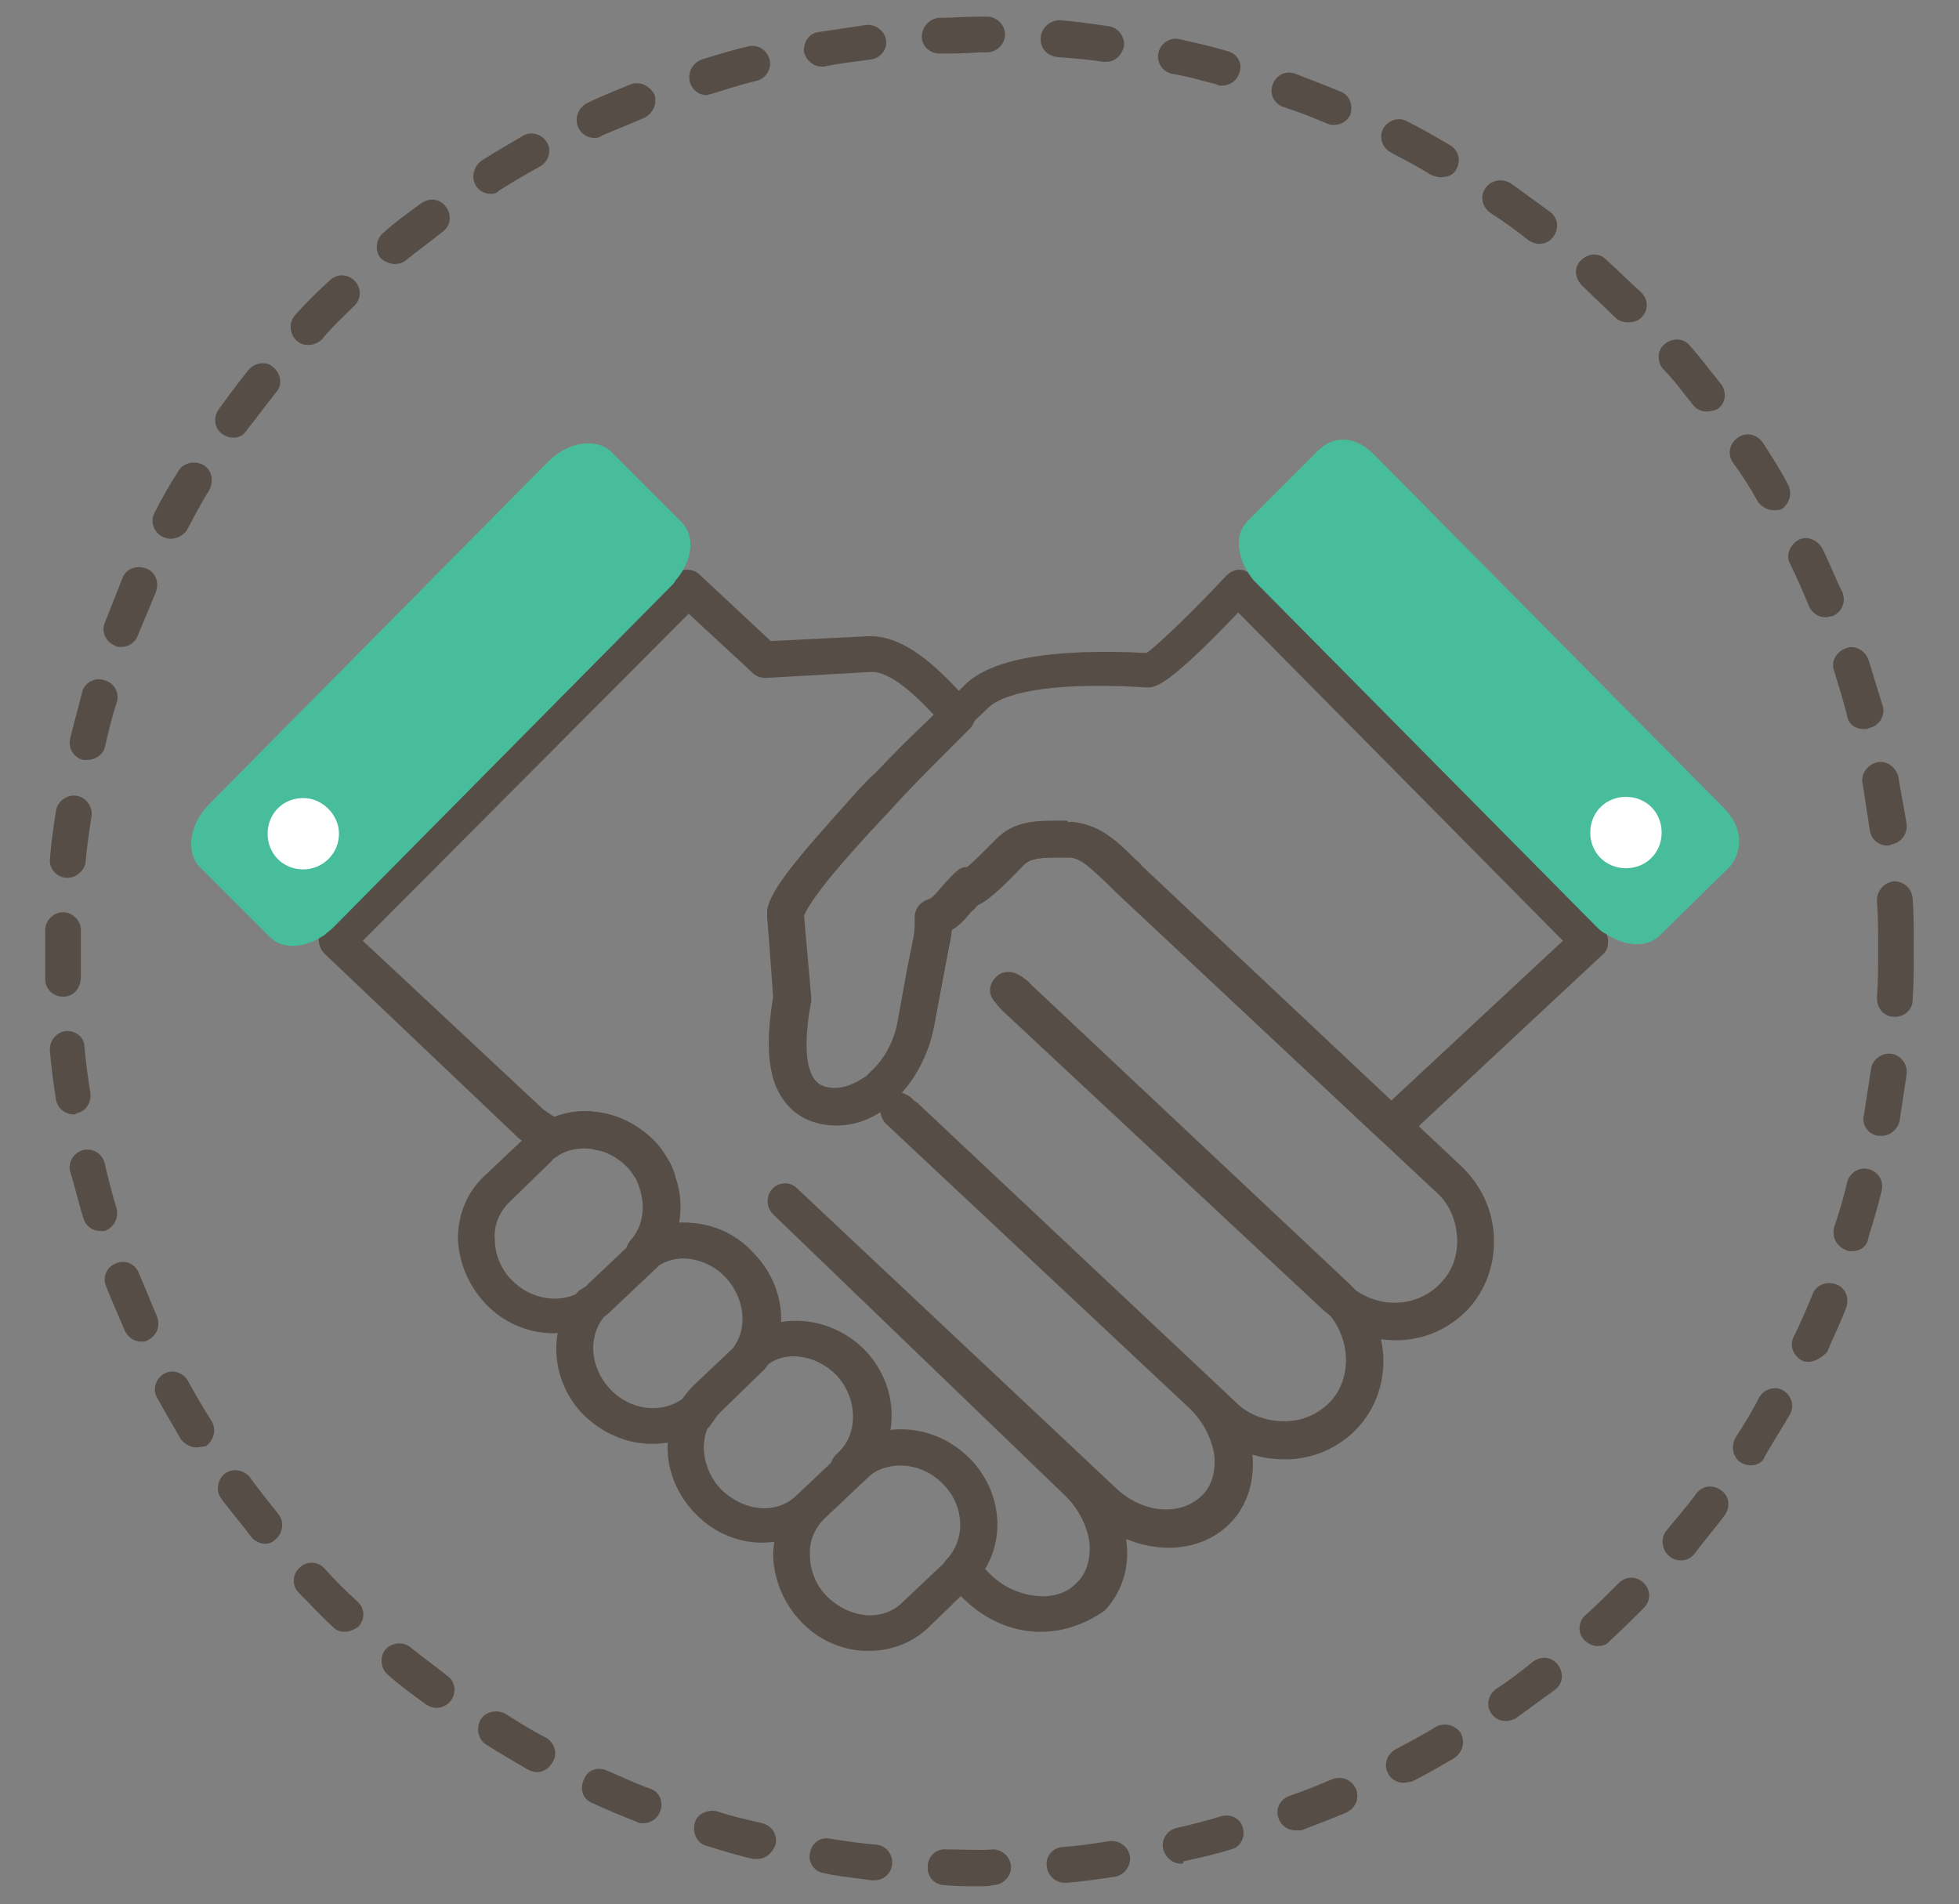 <?xml version="1.0" encoding="utf-8"?>
<!-- Generator: Adobe Illustrator 23.0.2, SVG Export Plug-In . SVG Version: 6.00 Build 0)  -->
<svg version="1.1" id="Layer_1" xmlns="http://www.w3.org/2000/svg" xmlns:xlink="http://www.w3.org/1999/xlink" x="0px" y="0px"
	 viewBox="0 0 164.7 160.1" style="enable-background:new 0 0 164.7 160.1;" xml:space="preserve">
<rect x="0" y="0" width="164.7" height="160.1" fill="#808080" stroke="none"/>
<style type="text/css">
	.st0{fill:#574D47;}
	.st1{fill:#48BD9B;}
	.st2{fill:#FFFFFF;}
</style>
<g>
	<g>
		<path class="st0" d="M54.8,121.4c-2.1,0-4.2-0.9-5.8-2.5c-2.8-2.9-3-7.5-0.4-10.3c0.1-0.1,0.2-0.2,0.3-0.2
			c0.2-0.2,0.4-0.2,0.5-0.4l3.7-3.5c0.1-0.1,0.1-0.2,0.2-0.2c0.1-0.1,0.2-0.2,0.3-0.2c3-2.1,7.2-1.6,9.8,1.3l0,0
			c2.5,2.6,3,6.4,1.2,9.3c-0.1,0.1-0.2,0.3-0.3,0.4c-0.1,0.1-0.1,0.1-0.2,0.2l-3.6,3.5c-0.2,0.2-0.4,0.5-0.6,0.8
			c-0.1,0.1-0.2,0.3-0.3,0.4C58.1,120.9,56.5,121.4,54.8,121.4z M50.8,110.7c-1.4,1.7-1.2,4.3,0.5,6.1c1.7,1.8,4.3,2.1,6.1,0.8
			c0.3-0.4,0.6-0.8,1-1.1L62,113c0,0,0.1-0.1,0.1-0.1c0.9-1.7,0.5-3.9-0.9-5.5l0,0c-1.6-1.7-4-2.1-5.8-1c-0.1,0.1-0.2,0.2-0.3,0.3
			l-3.7,3.5C51.2,110.4,51,110.6,50.8,110.7z M63.2,113.8L63.2,113.8L63.2,113.8z"/>
	</g>
	<g>
		<path class="st0" d="M64.2,129.7c-0.2,0-0.3,0-0.5,0c-2-0.1-3.9-1-5.3-2.5c-2.5-2.6-3-6.4-1.2-9.3c0.3-0.5,0.7-1,1.1-1.4L62,113
			c0.1-0.1,0.2-0.2,0.3-0.3c3-2.5,7.5-2.1,10.4,0.8c0,0,0,0,0,0c3,3.1,3,7.9,0.1,10.7l-3.7,3.5C67.8,129,66,129.7,64.2,129.7z
			 M66.9,114c-1,0-1.9,0.3-2.7,1c-0.1,0.1-0.1,0.1-0.2,0.2l-3.6,3.5c-0.2,0.2-0.4,0.5-0.6,0.8c-1.1,1.7-0.7,4.1,0.8,5.7
			c0.9,0.9,2.1,1.5,3.3,1.6c1.2,0.1,2.3-0.3,3.1-1.1l3.7-3.5c1.7-1.6,1.6-4.6-0.2-6.5l0,0C69.5,114.6,68.2,114,66.9,114z"/>
	</g>
	<g>
		<path class="st0" d="M73.1,138.8c-0.2,0-0.3,0-0.5,0c-2-0.1-3.9-1-5.3-2.5c-1.4-1.5-2.2-3.4-2.3-5.4c0-2,0.7-3.9,2.2-5.3l3.7-3.5
			c2.9-2.8,7.7-2.5,10.7,0.6c0,0,0,0,0,0c2.9,3,3,7.6,0.3,10.4c-0.1,0.1-0.2,0.2-0.3,0.3l-3.6,3.5C76.7,138.1,75,138.8,73.1,138.8z
			 M75.8,123.1c-1,0-2.1,0.4-2.8,1.1l-3.7,3.5c-0.8,0.8-1.3,1.9-1.2,3.1c0,1.2,0.5,2.5,1.4,3.4c0.9,0.9,2.1,1.5,3.3,1.6
			c1.2,0.1,2.3-0.3,3.1-1.1l3.6-3.4c0.1-0.1,0.1-0.2,0.2-0.2c1.6-1.7,1.4-4.4-0.3-6.3C78.4,123.7,77.1,123.1,75.8,123.1z
			 M79.6,131.2C79.6,131.2,79.6,131.2,79.6,131.2L79.6,131.2z"/>
	</g>
	<g>
		<path class="st0" d="M46.5,112.1c-2.1,0-4.2-0.9-5.7-2.5c-1.4-1.5-2.2-3.4-2.3-5.4c0-2,0.7-3.9,2.2-5.3l3.7-3.5
			c0.3-0.3,0.6-0.5,0.8-0.7c0.4-0.3,0.8-0.5,1.2-0.7c1.2-0.5,2.5-0.7,3.8-0.5c1.8,0.2,3.5,1.1,4.8,2.4c0.5,0.5,0.9,1.1,1.3,1.8
			c0.2,0.4,0.4,0.8,0.5,1.3c0,0,0,0,0,0c0.9,2.6,0.3,5.4-1.4,7.3c-0.1,0.2-0.2,0.3-0.4,0.4l-3.7,3.5c-0.3,0.3-0.5,0.4-0.8,0.6
			C49.4,111.7,47.9,112.1,46.5,112.1z M49.3,96.5c-0.6,0-1.2,0.1-1.7,0.3c-0.2,0.1-0.5,0.2-0.7,0.4c-0.2,0.1-0.4,0.2-0.5,0.4
			l-3.6,3.5c-0.8,0.8-1.3,1.9-1.2,3.1c0,1.2,0.5,2.5,1.4,3.4c1.6,1.7,4.2,2.1,6,0.9c0.2-0.1,0.4-0.2,0.5-0.4l3.7-3.5
			c0.1-0.1,0.1-0.2,0.2-0.2c1-1.1,1.3-2.7,0.8-4.3c-0.1-0.3-0.2-0.6-0.3-0.8c-0.3-0.5-0.5-0.8-0.8-1.1c-0.8-0.8-1.9-1.4-3-1.5
			C49.6,96.5,49.4,96.5,49.3,96.5z"/>
	</g>
	<g>
		<path class="st0" d="M116.9,96.1c-0.4,0-0.7-0.1-1-0.4L93.7,74.9c-0.2-0.2-0.5-0.5-0.7-0.7c-1.1-1-2.1-2.1-3.1-2.1
			c-0.3,0-0.6,0-0.9,0c-1.2,0-2.4,0-3,0.7c-2.1,2.2-3.1,3-3.8,3.3c-0.2,0.2-0.3,0.4-0.5,0.5c-0.5,0.6-1,1.2-1.7,1.6
			c0,0.4-0.1,0.9-0.2,1.3l-1.3,6.9c-0.5,2.4-1.6,4.5-3.2,6c-0.2,0.2-0.3,0.3-0.5,0.4L74.7,93c-1.7,1.4-3.7,1.9-5.7,1.5
			c-1.9-0.4-3.2-1.6-3.9-3.5c-0.6-1.8-0.6-4.1-0.1-7.2L64.5,77c0-0.1,0-0.3,0-0.4c0.1-0.8,0.6-2,3.2-5.1c1.2-1.4,2.7-3.1,4.5-5.1
			c0.4-0.4,0.8-0.9,1.3-1.3c1.4-1.5,2.9-3,4.6-4.6c1.8-1.7,3-2.9,3-2.9c2.2-2.2,7.3-3.1,15.3-2.7c1-0.7,4.2-3.8,6.7-6.5
			c0.3-0.3,0.7-0.5,1.1-0.5c0.4,0,0.8,0.2,1.1,0.5l0.1,0.2c0,0,0.1,0.1,0.1,0.1l28.5,28.8c0.2,0.2,0.3,0.3,0.6,0.5
			c0.4,0.3,0.6,0.7,0.6,1.1c0,0.5-0.1,0.9-0.5,1.2l-16.4,15.3c-0.1,0.1-0.3,0.2-0.4,0.3C117.6,96,117.2,96.1,116.9,96.1z M89.9,69.1
			c2.1,0,3.7,1.6,5.1,2.9c0.2,0.2,0.5,0.4,0.7,0.7l21.2,19.9l14.5-13.5l-27.3-27.6c-6.1,6.4-7,6.3-7.7,6.3c-9.9-0.6-12.7,1-13.4,1.8
			c0,0-1.3,1.2-3,2.9c-1.6,1.6-3.1,3.1-4.5,4.6c-0.4,0.4-0.8,0.9-1.2,1.3c-1.8,1.9-3.2,3.5-4.4,4.9c-1.9,2.3-2.4,3.3-2.5,3.6
			l0.6,6.8c0,0.1,0,0.3,0,0.4c-0.5,2.6-0.5,4.6-0.1,5.8c0.3,0.9,0.8,1.3,1.6,1.5c1.4,0.3,2.5-0.4,3.3-0.9l0.1-0.1
			c0.1-0.1,0.2-0.2,0.3-0.3c1.2-1.1,2-2.6,2.3-4.4l0.7-3.9c0,0,0,0,0,0l0.6-3c0.1-0.5,0.1-1,0.1-1.7c0-0.7,0.5-1.3,1.2-1.5
			c0.3-0.1,0.9-0.8,1.2-1.2c0.4-0.4,0.8-0.9,1.2-1.2c0.2-0.2,0.5-0.3,0.8-0.3c0.3-0.2,1-0.9,2.4-2.3c1.5-1.6,3.5-1.6,5.2-1.6
			c0.3,0,0.5,0,0.8,0C89.8,69.2,89.9,69.1,89.9,69.1z"/>
	</g>
	<g>
		<path class="st0" d="M87.6,137.2c-0.2,0-0.3,0-0.5,0c-2.1-0.1-4.2-1-5.9-2.6l-1.5-1.4c-0.3-0.3-0.5-0.7-0.5-1
			c0-0.4,0.1-0.8,0.4-1.1c1.6-1.7,1.5-4.5-0.3-6.3c-1.8-1.9-4.7-2.1-6.5-0.5l-0.3,0.3c-0.6,0.6-1.5,0.6-2.1,0l-0.1-0.1
			c-0.3-0.3-0.5-0.7-0.5-1.1c0-0.4,0.2-0.8,0.5-1.1l0.2-0.2c1.7-1.6,1.6-4.6-0.2-6.5c-1.8-1.8-4.5-2.1-6.3-0.6
			c-0.6,0.5-1.4,0.5-1.9,0c-0.6-0.5-0.7-1.3-0.3-1.9c1.1-1.7,0.7-4.1-0.8-5.7c-1.6-1.7-4.2-2.1-6-0.9c-0.6,0.4-1.5,0.3-2-0.2
			c-0.5-0.6-0.5-1.4,0-2c1-1.1,1.3-2.7,0.8-4.3c-0.1-0.3-0.2-0.6-0.3-0.8c-0.3-0.5-0.5-0.8-0.8-1.1c-0.8-0.8-1.9-1.4-3-1.5
			c-0.8-0.1-1.6,0-2.3,0.3c-0.2,0.1-0.5,0.2-0.7,0.4c-0.4,0.2-0.8,0.3-1.2,0.2c-0.4-0.1-0.8-0.4-1-0.8c-0.1-0.2-0.2-0.3-0.2-0.5
			c-0.3-0.2-0.6-0.4-0.8-0.6L27.3,80.2c-0.3-0.3-0.5-0.7-0.5-1.2c0-0.4,0.3-0.9,0.6-1.1c0.2-0.1,0.4-0.3,0.5-0.4l28.5-28.8
			c0,0,0.1-0.1,0.1-0.2l0.1-0.1c0.3-0.3,0.6-0.5,1.1-0.5c0.4,0,0.8,0.1,1.1,0.4l6,5.6l8.1-0.4c3.4-0.2,6.5,3.3,8.2,5.1
			c0.2,0.2,0.3,0.4,0.5,0.5c0.6,0.6,0.5,1.5,0,2.1l-1.3,1.3c0,0-0.1,0.1-0.1,0.1c-1.6,1.6-3.1,3.1-4.5,4.6c-0.4,0.4-0.8,0.9-1.2,1.3
			c-1.8,1.9-3.2,3.5-4.4,4.9c-1.9,2.3-2.4,3.3-2.5,3.6l0.6,6.8c0,0.1,0,0.3,0,0.4c-0.5,2.6-0.5,4.6-0.1,5.8c0.3,0.9,0.8,1.3,1.6,1.5
			c1.4,0.3,2.5-0.4,3.3-0.9c0,0,0,0,0.1,0c1.1-1,2.3-2.8,2.7-4.7l1.3-6.9c0.1-0.5,0.1-1,0.1-1.7c0-0.7,0.5-1.3,1.2-1.5
			c0.3-0.1,0.9-0.8,1.2-1.2c0.4-0.4,0.8-0.9,1.2-1.2c0.2-0.2,0.5-0.3,0.8-0.3c0.3-0.2,1-0.9,2.4-2.3c1.5-1.6,3.5-1.6,5.2-1.6
			c0.3,0,0.5,0,0.8,0c2.2-0.1,3.9,1.5,5.3,2.9c0.2,0.2,0.5,0.4,0.7,0.7l26.8,25.2c1.7,1.6,2.7,3.7,2.8,6c0.1,2.3-0.7,4.5-2.2,6.1
			c-1.9,2-4.6,2.9-7.3,2.5c0.6,2.6-0.1,5.5-2,7.5c-1.5,1.6-3.7,2.6-6,2.6c-0.9,0-1.9-0.1-2.8-0.4c0.2,2.2-0.4,4.2-1.8,5.7
			c-2.2,2.3-5.7,2.7-8.8,1.4c0,0.1,0,0.1,0,0.2c0.3,2.2-0.4,4.3-1.8,5.8C91.5,136.4,89.6,137.2,87.6,137.2z M82.8,131.9l0.5,0.5
			c1.1,1.1,2.6,1.7,4,1.8c1.3,0.1,2.5-0.3,3.3-1.2c0.8-0.8,1.1-2,1-3.3c-0.2-1.4-0.9-2.8-2-3.9l-24.6-23.7c-0.6-0.6-0.6-1.5-0.1-2.1
			c0.5-0.6,1.5-0.7,2.1-0.1c0,0,0.1,0.1,0.1,0.1l26.7,25.1c2.3,2.2,5.5,2.4,7.3,0.6c0.8-0.8,1.1-2,1-3.3c-0.2-1.4-0.9-2.8-2-3.9
			l-25.6-24c-0.3-0.3-0.4-0.6-0.5-1c0,0,0,0,0,0c-1.6,1-3.3,1.3-4.9,1c-1.9-0.4-3.2-1.6-3.9-3.5c-0.6-1.8-0.6-4.1-0.1-7.2L64.5,77
			c0-0.1,0-0.3,0-0.4c0.1-0.8,0.6-2,3.2-5.1c1.2-1.4,2.7-3.1,4.5-5.1c0.4-0.4,0.8-0.9,1.3-1.3c1.4-1.4,2.9-3,4.5-4.5
			c0,0,0.1-0.1,0.1-0.1l0.4-0.4c-1.3-1.4-3.6-3.7-5.3-3.6l-8.8,0.5c-0.4,0-0.8-0.1-1.1-0.4l-5.4-5L30.5,79.1l15.2,14.2
			c0.2,0.1,0.4,0.3,0.6,0.4c0.1,0.1,0.2,0.1,0.3,0.2c1.1-0.4,2.3-0.6,3.5-0.4c1.8,0.2,3.5,1.1,4.8,2.4c0.5,0.5,0.9,1.1,1.3,1.8
			c0.2,0.4,0.4,0.8,0.5,1.3c0.4,1.2,0.5,2.5,0.3,3.8c2.2-0.1,4.5,0.7,6.2,2.5c1.6,1.6,2.3,3.8,2.2,5.9c2.5-0.4,5.2,0.4,7.1,2.4
			c1.8,1.9,2.5,4.4,2.2,6.7c2.4-0.3,4.9,0.5,6.8,2.5C84.1,125.3,84.5,129.1,82.8,131.9z M75.8,91.9c0.2,0,0.5,0.2,0.7,0.3
			c0.2,0.2,0.4,0.4,0.6,0.5l26.8,25.2c1.1,1.1,2.6,1.6,4.1,1.6c1.5,0,2.8-0.6,3.8-1.6c1.8-1.9,1.8-5,0.1-7.2
			c-0.2-0.2-0.5-0.4-0.7-0.6L84.3,85c-0.2-0.2-0.4-0.4-0.6-0.7l-0.1-0.1c-0.5-0.6-0.5-1.4,0.1-2c0.5-0.6,1.4-0.6,2-0.2l0.2,0.1
			c0.2,0.2,0.5,0.3,0.7,0.6l26.8,25.2c0.2,0.2,0.4,0.4,0.6,0.6l0,0c2.3,1.6,5.3,1.3,7.1-0.6c1-1,1.5-2.4,1.4-3.9
			c-0.1-1.5-0.7-2.9-1.9-3.9l0,0L93.7,74.9c-0.2-0.2-0.5-0.5-0.7-0.7c-1.1-1-2.1-2.1-3.1-2.1c-0.3,0-0.6,0-0.9,0c-1.2,0-2.4,0-3,0.7
			c-2.1,2.2-3.1,3-3.8,3.3c-0.2,0.2-0.3,0.4-0.5,0.5c-0.5,0.6-1,1.2-1.7,1.6c0,0.4-0.1,0.9-0.2,1.3l-1.3,6.9
			C78.1,88.6,76.9,90.6,75.8,91.9z M81.6,74.6L81.6,74.6L81.6,74.6z"/>
	</g>
	<g>
		<path class="st0" d="M82.3,158.6c-1,0-2,0-2.9-0.1c-0.8,0-1.5-0.7-1.4-1.6c0-0.8,0.7-1.5,1.6-1.4c1.3,0,2.6,0.1,3.9,0c0,0,0,0,0,0
			c0.8,0,1.5,0.7,1.5,1.5c0,0.8-0.7,1.5-1.5,1.5C83.1,158.6,82.7,158.6,82.3,158.6z M89.5,158.3c-0.8,0-1.4-0.6-1.5-1.4
			c-0.1-0.8,0.5-1.6,1.4-1.6c1.3-0.1,2.6-0.3,3.9-0.5c0.8-0.1,1.6,0.5,1.7,1.3c0.1,0.8-0.5,1.6-1.3,1.7c-1.3,0.2-2.7,0.4-4,0.5
			C89.5,158.3,89.5,158.3,89.5,158.3z M73.5,158.1c-0.1,0-0.1,0-0.2,0c-1.3-0.2-2.7-0.3-4-0.6c-0.8-0.1-1.4-0.9-1.2-1.7
			c0.1-0.8,0.9-1.4,1.7-1.2c1.3,0.2,2.6,0.4,3.9,0.5c0.8,0.1,1.4,0.8,1.3,1.7C74.9,157.6,74.2,158.1,73.5,158.1z M99.3,156.7
			c-0.7,0-1.3-0.5-1.5-1.2c-0.2-0.8,0.3-1.6,1.1-1.8c1.3-0.3,2.5-0.6,3.8-1c0.8-0.2,1.6,0.2,1.8,1c0.2,0.8-0.2,1.6-1,1.8
			c-1.3,0.4-2.6,0.7-4,1C99.5,156.7,99.4,156.7,99.3,156.7z M63.7,156.3c-0.1,0-0.2,0-0.4,0c-1.3-0.3-2.6-0.7-3.9-1.1
			c-0.8-0.2-1.2-1.1-1-1.9c0.2-0.8,1.1-1.2,1.9-1c1.2,0.4,2.5,0.7,3.8,1c0.8,0.2,1.3,1,1.1,1.8C64.9,155.9,64.3,156.3,63.7,156.3z
			 M108.9,153.9c-0.6,0-1.2-0.4-1.4-1c-0.3-0.8,0.1-1.6,0.9-1.9c1.2-0.4,2.4-0.9,3.6-1.4c0.8-0.3,1.6,0,2,0.8c0.3,0.8,0,1.6-0.8,2
			c-1.2,0.5-2.5,1-3.8,1.5C109.3,153.9,109.1,153.9,108.9,153.9z M54.1,153.3c-0.2,0-0.4,0-0.5-0.1c-1.3-0.5-2.5-1-3.8-1.6
			c-0.8-0.3-1.1-1.2-0.7-2c0.3-0.8,1.2-1.1,2-0.7c1.2,0.5,2.4,1.1,3.6,1.5c0.8,0.3,1.1,1.2,0.8,1.9
			C55.3,152.9,54.7,153.3,54.1,153.3z M118,149.9c-0.5,0-1.1-0.3-1.3-0.8c-0.4-0.7-0.1-1.6,0.6-2c1.1-0.6,2.3-1.2,3.4-1.9
			c0.7-0.4,1.6-0.2,2.1,0.5c0.4,0.7,0.2,1.6-0.5,2.1c-1.2,0.7-2.4,1.4-3.6,2C118.5,149.8,118.3,149.9,118,149.9z M45.1,149
			c-0.2,0-0.5-0.1-0.7-0.2c-1.2-0.7-2.4-1.4-3.5-2.1c-0.7-0.4-0.9-1.4-0.5-2.1c0.4-0.7,1.4-0.9,2.1-0.5c1.1,0.7,2.2,1.4,3.4,2
			c0.7,0.4,1,1.3,0.6,2C46.1,148.8,45.6,149,45.1,149z M126.6,144.7c-0.5,0-0.9-0.2-1.2-0.6c-0.5-0.7-0.3-1.6,0.4-2.1
			c1.1-0.7,2.1-1.5,3.1-2.3c0.7-0.5,1.6-0.4,2.1,0.3c0.5,0.7,0.4,1.6-0.3,2.1c-1.1,0.8-2.2,1.6-3.3,2.4
			C127.2,144.6,126.9,144.7,126.6,144.7z M36.7,143.6c-0.3,0-0.6-0.1-0.9-0.3c-1.1-0.8-2.2-1.6-3.2-2.5c-0.6-0.5-0.7-1.5-0.2-2.1
			c0.5-0.6,1.5-0.7,2.1-0.2c1,0.8,2.1,1.6,3.1,2.4c0.7,0.5,0.8,1.4,0.3,2.1C37.6,143.4,37.1,143.6,36.7,143.6z M134.3,138.4
			c-0.4,0-0.8-0.2-1.1-0.5c-0.6-0.6-0.5-1.6,0.1-2.1c1-0.9,1.9-1.8,2.8-2.7c0.6-0.6,1.5-0.6,2.1,0c0.6,0.6,0.6,1.5,0,2.1
			c-1,1-1.9,1.9-2.9,2.8C135.1,138.3,134.7,138.4,134.3,138.4z M29,137.2c-0.4,0-0.7-0.1-1-0.4c-1-0.9-1.9-1.9-2.9-2.9
			c-0.6-0.6-0.5-1.6,0.1-2.1c0.6-0.6,1.6-0.5,2.1,0.1c0.9,1,1.8,1.9,2.8,2.8c0.6,0.6,0.6,1.5,0,2.1C29.8,137,29.4,137.2,29,137.2z
			 M141.3,131.2c-0.3,0-0.7-0.1-1-0.4c-0.6-0.5-0.7-1.5-0.2-2.1c0.8-1,1.7-2,2.5-3.1c0.5-0.7,1.4-0.8,2.1-0.3
			c0.7,0.5,0.8,1.4,0.3,2.1c-0.8,1.1-1.7,2.1-2.5,3.2C142.1,131.1,141.7,131.2,141.3,131.2z M22.3,129.8c-0.4,0-0.9-0.2-1.2-0.6
			c-0.8-1.1-1.7-2.1-2.5-3.2c-0.5-0.7-0.3-1.6,0.3-2.1c0.7-0.5,1.6-0.3,2.1,0.3c0.8,1.1,1.6,2.1,2.4,3.1c0.5,0.6,0.4,1.6-0.2,2.1
			C22.9,129.7,22.6,129.8,22.3,129.8z M147.2,123.2c-0.3,0-0.6-0.1-0.8-0.2c-0.7-0.4-0.9-1.4-0.5-2.1c0.7-1.1,1.4-2.2,2-3.4
			c0.4-0.7,1.3-1,2-0.6c0.7,0.4,1,1.3,0.6,2c-0.7,1.2-1.4,2.3-2.1,3.5C148.2,123,147.7,123.2,147.2,123.2z M16.5,121.7
			c-0.5,0-1-0.3-1.3-0.7c-0.7-1.2-1.4-2.4-2-3.5c-0.4-0.7-0.1-1.6,0.6-2c0.7-0.4,1.6-0.1,2,0.6c0.6,1.1,1.3,2.3,2,3.4
			c0.4,0.7,0.2,1.6-0.5,2.1C17.1,121.6,16.8,121.7,16.5,121.7z M152.1,114.5c-0.2,0-0.4,0-0.6-0.1c-0.7-0.4-1.1-1.2-0.7-2
			c0.6-1.2,1.1-2.4,1.6-3.6c0.3-0.8,1.2-1.1,2-0.8c0.8,0.3,1.1,1.2,0.8,2c-0.5,1.3-1.1,2.5-1.6,3.7
			C153.2,114.1,152.6,114.5,152.1,114.5z M11.9,112.8c-0.6,0-1.1-0.3-1.4-0.9c-0.5-1.2-1.1-2.5-1.6-3.8c-0.3-0.8,0.1-1.6,0.9-1.9
			c0.8-0.3,1.6,0.1,1.9,0.9c0.5,1.2,1,2.4,1.5,3.6c0.3,0.8,0,1.6-0.8,2C12.3,112.8,12.1,112.8,11.9,112.8z M155.7,105.2
			c-0.2,0-0.3,0-0.5-0.1c-0.8-0.3-1.2-1.1-1-1.9c0.4-1.2,0.8-2.5,1.1-3.8c0.2-0.8,1-1.3,1.8-1.1c0.8,0.2,1.3,1,1.1,1.8
			c-0.3,1.3-0.7,2.6-1.1,3.9C157,104.8,156.4,105.2,155.7,105.2z M8.4,103.5c-0.6,0-1.2-0.4-1.4-1.1c-0.4-1.3-0.7-2.6-1.1-3.9
			c-0.2-0.8,0.3-1.6,1.1-1.8c0.8-0.2,1.6,0.3,1.8,1.1c0.3,1.3,0.6,2.5,1,3.8c0.2,0.8-0.2,1.6-1,1.9C8.7,103.5,8.6,103.5,8.4,103.5z
			 M158.2,95.5c-0.1,0-0.2,0-0.3,0c-0.8-0.1-1.4-0.9-1.2-1.7c0.2-1.3,0.4-2.6,0.6-3.9c0.1-0.8,0.9-1.4,1.7-1.3
			c0.8,0.1,1.4,0.9,1.3,1.7c-0.2,1.3-0.4,2.7-0.6,4C159.5,95,158.9,95.5,158.2,95.5z M6.2,93.7c-0.7,0-1.4-0.5-1.5-1.3
			c-0.2-1.3-0.4-2.7-0.5-4c-0.1-0.8,0.5-1.6,1.3-1.7c0.8-0.1,1.6,0.5,1.6,1.3c0.1,1.3,0.3,2.6,0.5,3.9c0.1,0.8-0.4,1.6-1.2,1.7
			C6.4,93.7,6.3,93.7,6.2,93.7z M159.3,85.5C159.3,85.5,159.3,85.5,159.3,85.5c-0.9,0-1.5-0.7-1.5-1.6c0.1-1.3,0.1-2.6,0.1-3.9
			c0-0.1,0-0.2,0-0.2c0-0.1,0-0.2,0-0.2c0-1.3,0-2.6-0.1-3.9c0-0.8,0.6-1.5,1.4-1.6c0.9,0,1.5,0.6,1.6,1.4c0.1,1.3,0.1,2.7,0.1,4.1
			c0,0.1,0,0.2,0,0.2c0,0.1,0,0.2,0,0.2c0,1.4,0,2.7-0.1,4.1C160.8,84.9,160.1,85.5,159.3,85.5z M5.3,83.8c-0.8,0-1.5-0.6-1.5-1.5
			c0-0.8,0-1.5,0-2.3c0-0.6,0-1.2,0-1.8c0-0.8,0.7-1.5,1.5-1.5c0,0,0,0,0,0c0.8,0,1.5,0.7,1.5,1.5c0,0.6,0,1.2,0,1.7
			c0,0.7,0,1.5,0,2.2C6.8,83.1,6.2,83.8,5.3,83.8C5.3,83.8,5.3,83.8,5.3,83.8z M5.7,73.8c0,0-0.1,0-0.2,0c-0.8-0.1-1.4-0.8-1.3-1.6
			c0.1-1.3,0.3-2.7,0.5-4c0.1-0.8,0.9-1.4,1.7-1.3c0.8,0.1,1.4,0.9,1.3,1.7c-0.2,1.3-0.4,2.6-0.5,3.9C7.1,73.2,6.4,73.8,5.7,73.8z
			 M158.7,71.1c-0.7,0-1.4-0.5-1.5-1.3c-0.2-1.3-0.4-2.6-0.6-3.9c-0.2-0.8,0.4-1.6,1.2-1.8c0.8-0.2,1.6,0.4,1.8,1.2
			c0.2,1.3,0.5,2.7,0.7,4c0.1,0.8-0.5,1.6-1.3,1.7C158.9,71.1,158.8,71.1,158.7,71.1z M7.3,63.9c-0.1,0-0.2,0-0.3,0
			c-0.8-0.2-1.3-1-1.1-1.8c0.3-1.3,0.7-2.6,1-3.9c0.2-0.8,1.1-1.3,1.9-1c0.8,0.2,1.3,1.1,1,1.9c-0.4,1.2-0.7,2.5-1,3.8
			C8.6,63.5,8,63.9,7.3,63.9z M156.7,61.3c-0.7,0-1.3-0.4-1.4-1.1c-0.3-1.2-0.7-2.5-1.1-3.8c-0.3-0.8,0.2-1.6,1-1.9
			c0.8-0.3,1.6,0.2,1.9,1c0.4,1.3,0.8,2.6,1.2,3.9c0.2,0.8-0.3,1.6-1.1,1.8C157,61.3,156.9,61.3,156.7,61.3z M10.2,54.4
			c-0.2,0-0.4,0-0.5-0.1c-0.8-0.3-1.2-1.2-0.9-1.9c0.5-1.3,1-2.5,1.5-3.8c0.3-0.8,1.2-1.1,2-0.8c0.8,0.3,1.1,1.2,0.8,2
			c-0.5,1.2-1,2.4-1.5,3.6C11.4,54,10.8,54.4,10.2,54.4z M153.5,51.9c-0.6,0-1.1-0.3-1.4-0.9c-0.5-1.2-1-2.4-1.6-3.6
			c-0.4-0.7,0-1.6,0.7-2c0.7-0.4,1.6,0,2,0.7c0.6,1.2,1.1,2.5,1.7,3.7c0.3,0.8,0,1.6-0.8,2C153.9,51.8,153.7,51.9,153.5,51.9z
			 M14.3,45.3c-0.2,0-0.5-0.1-0.7-0.2c-0.7-0.4-1-1.3-0.6-2c0.6-1.2,1.3-2.4,2-3.5c0.4-0.7,1.4-0.9,2.1-0.5c0.7,0.4,0.9,1.3,0.5,2.1
			c-0.7,1.1-1.3,2.3-1.9,3.4C15.4,45,14.9,45.3,14.3,45.3z M149.1,42.9c-0.5,0-1-0.3-1.3-0.7c-0.6-1.1-1.3-2.2-2.1-3.3
			c-0.5-0.7-0.3-1.6,0.4-2.1c0.7-0.5,1.6-0.3,2.1,0.4c0.7,1.1,1.5,2.3,2.1,3.5c0.4,0.7,0.2,1.6-0.5,2.1
			C149.6,42.9,149.3,42.9,149.1,42.9z M19.6,36.8c-0.3,0-0.6-0.1-0.9-0.3c-0.7-0.5-0.8-1.4-0.3-2.1c0.8-1.1,1.6-2.2,2.5-3.3
			c0.5-0.6,1.5-0.8,2.1-0.2c0.6,0.5,0.8,1.5,0.2,2.1c-0.8,1-1.6,2.1-2.4,3.1C20.5,36.6,20.1,36.8,19.6,36.8z M143.5,34.6
			c-0.5,0-0.9-0.2-1.2-0.6c-0.8-1-1.6-2.1-2.5-3c-0.5-0.6-0.5-1.6,0.2-2.1c0.6-0.5,1.6-0.5,2.1,0.2c0.9,1,1.7,2.1,2.6,3.2
			c0.5,0.7,0.4,1.6-0.3,2.1C144.2,34.5,143.8,34.6,143.5,34.6z M25.9,29c-0.4,0-0.7-0.1-1-0.4c-0.6-0.6-0.6-1.5-0.1-2.1
			c0.9-1,1.9-2,2.9-2.9c0.6-0.6,1.5-0.6,2.1,0c0.6,0.6,0.6,1.5,0,2.1c-0.9,0.9-1.9,1.8-2.7,2.8C26.7,28.9,26.3,29,25.9,29z
			 M136.9,27.1c-0.4,0-0.8-0.1-1.1-0.4c-0.9-0.9-1.9-1.8-2.8-2.7c-0.6-0.6-0.7-1.5-0.1-2.1c0.6-0.6,1.5-0.7,2.1-0.1
			c1,0.9,2,1.9,3,2.8c0.6,0.6,0.6,1.5,0,2.1C137.7,27,137.3,27.1,136.9,27.1z M33.2,22.2c-0.4,0-0.9-0.2-1.2-0.5
			c-0.5-0.6-0.4-1.6,0.2-2.1c1-0.9,2.1-1.7,3.2-2.5c0.7-0.5,1.6-0.4,2.1,0.3c0.5,0.7,0.4,1.6-0.3,2.1c-1,0.8-2.1,1.6-3.1,2.4
			C33.9,22.1,33.5,22.2,33.2,22.2z M129.4,20.5c-0.3,0-0.6-0.1-0.9-0.3c-1-0.8-2.1-1.6-3.2-2.3c-0.7-0.5-0.9-1.4-0.4-2.1
			c0.5-0.7,1.4-0.8,2.1-0.4c1.1,0.8,2.2,1.6,3.3,2.4c0.7,0.5,0.8,1.4,0.3,2.1C130.3,20.3,129.9,20.5,129.4,20.5z M41.3,16.3
			c-0.5,0-1-0.2-1.3-0.7c-0.4-0.7-0.2-1.6,0.5-2.1c1.1-0.7,2.3-1.4,3.5-2.1c0.7-0.4,1.6-0.1,2,0.6c0.4,0.7,0.1,1.6-0.6,2
			c-1.1,0.6-2.3,1.3-3.4,2C41.8,16.2,41.6,16.3,41.3,16.3z M121.1,14.9c-0.3,0-0.5-0.1-0.8-0.2c-1.1-0.7-2.3-1.3-3.4-1.9
			c-0.7-0.4-1-1.3-0.6-2c0.4-0.7,1.3-1,2-0.6c1.2,0.6,2.4,1.3,3.6,2c0.7,0.4,1,1.3,0.5,2.1C122.2,14.7,121.7,14.9,121.1,14.9z
			 M50,11.6c-0.6,0-1.1-0.3-1.4-0.9c-0.3-0.8,0-1.6,0.7-2c1.2-0.6,2.5-1.1,3.7-1.6c0.8-0.3,1.6,0.1,2,0.8c0.3,0.8-0.1,1.6-0.8,2
			c-1.2,0.5-2.4,1-3.6,1.5C50.5,11.5,50.3,11.6,50,11.6z M112.2,10.5c-0.2,0-0.4,0-0.6-0.1c-1.2-0.5-2.4-1-3.7-1.4
			c-0.8-0.3-1.2-1.1-0.9-1.9c0.3-0.8,1.1-1.2,1.9-0.9c1.3,0.5,2.6,1,3.8,1.5c0.8,0.3,1.1,1.2,0.8,2
			C113.3,10.1,112.8,10.5,112.2,10.5z M59.4,8c-0.6,0-1.2-0.4-1.4-1.1c-0.2-0.8,0.2-1.6,1-1.9c1.3-0.4,2.6-0.8,3.9-1.1
			c0.8-0.2,1.6,0.3,1.8,1.1c0.2,0.8-0.3,1.6-1.1,1.8c-1.3,0.3-2.5,0.7-3.8,1.1C59.7,7.9,59.5,8,59.4,8z M102.7,7.2
			c-0.1,0-0.3,0-0.4-0.1c-1.2-0.3-2.5-0.7-3.8-0.9c-0.8-0.2-1.3-1-1.1-1.8c0.2-0.8,1-1.3,1.8-1.1c1.3,0.3,2.7,0.6,4,1
			c0.8,0.2,1.3,1,1,1.8C104,6.8,103.4,7.2,102.7,7.2z M69.1,5.6c-0.7,0-1.3-0.5-1.5-1.2c-0.1-0.8,0.4-1.6,1.2-1.7
			c1.3-0.2,2.7-0.4,4-0.6c0.8-0.1,1.6,0.5,1.7,1.3C74.6,4.2,74,4.9,73.2,5c-1.3,0.2-2.6,0.3-3.9,0.6C69.2,5.6,69.2,5.6,69.1,5.6z
			 M93,5.2c-0.1,0-0.1,0-0.2,0c-1.3-0.2-2.6-0.3-3.9-0.4C88,4.7,87.4,4,87.5,3.1c0.1-0.8,0.8-1.4,1.6-1.4c1.3,0.1,2.7,0.3,4.1,0.5
			c0.8,0.1,1.4,0.9,1.3,1.7C94.3,4.7,93.7,5.2,93,5.2z M79,4.5c-0.8,0-1.5-0.6-1.5-1.4c0-0.8,0.6-1.5,1.4-1.6c1.1,0,2.3-0.1,3.4-0.1
			l0.7,0c0.8,0,1.5,0.7,1.5,1.5c0,0.8-0.7,1.5-1.5,1.5c0,0,0,0,0,0l-0.6,0C81.3,4.5,80.1,4.5,79,4.5C79,4.5,79,4.5,79,4.5z"/>
	</g>
	<g>
		<path class="st1" d="M144.9,67.9l-29.4-29.7c-1.7-1.7-3.5-1.5-4.7-0.3l-5.9,5.9c-1.2,1.2-0.9,3.3,0.5,5c0.1,0.1,0.2,0.2,0.3,0.3
			l28.5,28.8c0.2,0.2,0.5,0.5,0.8,0.6c1.6,1.1,3.4,1.2,4.5,0.2l6-5.9C146.5,71.5,146.6,69.6,144.9,67.9z"/>
	</g>
	<g>
		<path class="st1" d="M57.3,43.9L51.4,38c-1.2-1.2-3.6-0.9-5.3,0.8L17.6,67.6c-1.7,1.7-2,4.1-0.8,5.3l5.9,5.9
			c1.1,1.1,3,0.9,4.6-0.2c0.2-0.2,0.5-0.4,0.7-0.6l28.5-28.8c0.1-0.1,0.2-0.2,0.3-0.4C58.2,47.2,58.5,45.1,57.3,43.9z"/>
	</g>
	<g>
		<path class="st2" d="M28.5,70.1c0,1.7-1.4,3-3,3c-1.7,0-3-1.3-3-3c0-1.7,1.3-3,3-3C27.1,67.1,28.5,68.5,28.5,70.1z"/>
	</g>
	<g>
		<path class="st2" d="M139.7,70c0,1.7-1.3,3-3,3c-1.7,0-3-1.3-3-3c0-1.7,1.3-3,3-3C138.4,67,139.7,68.3,139.7,70z"/>
	</g>
</g>
</svg>
